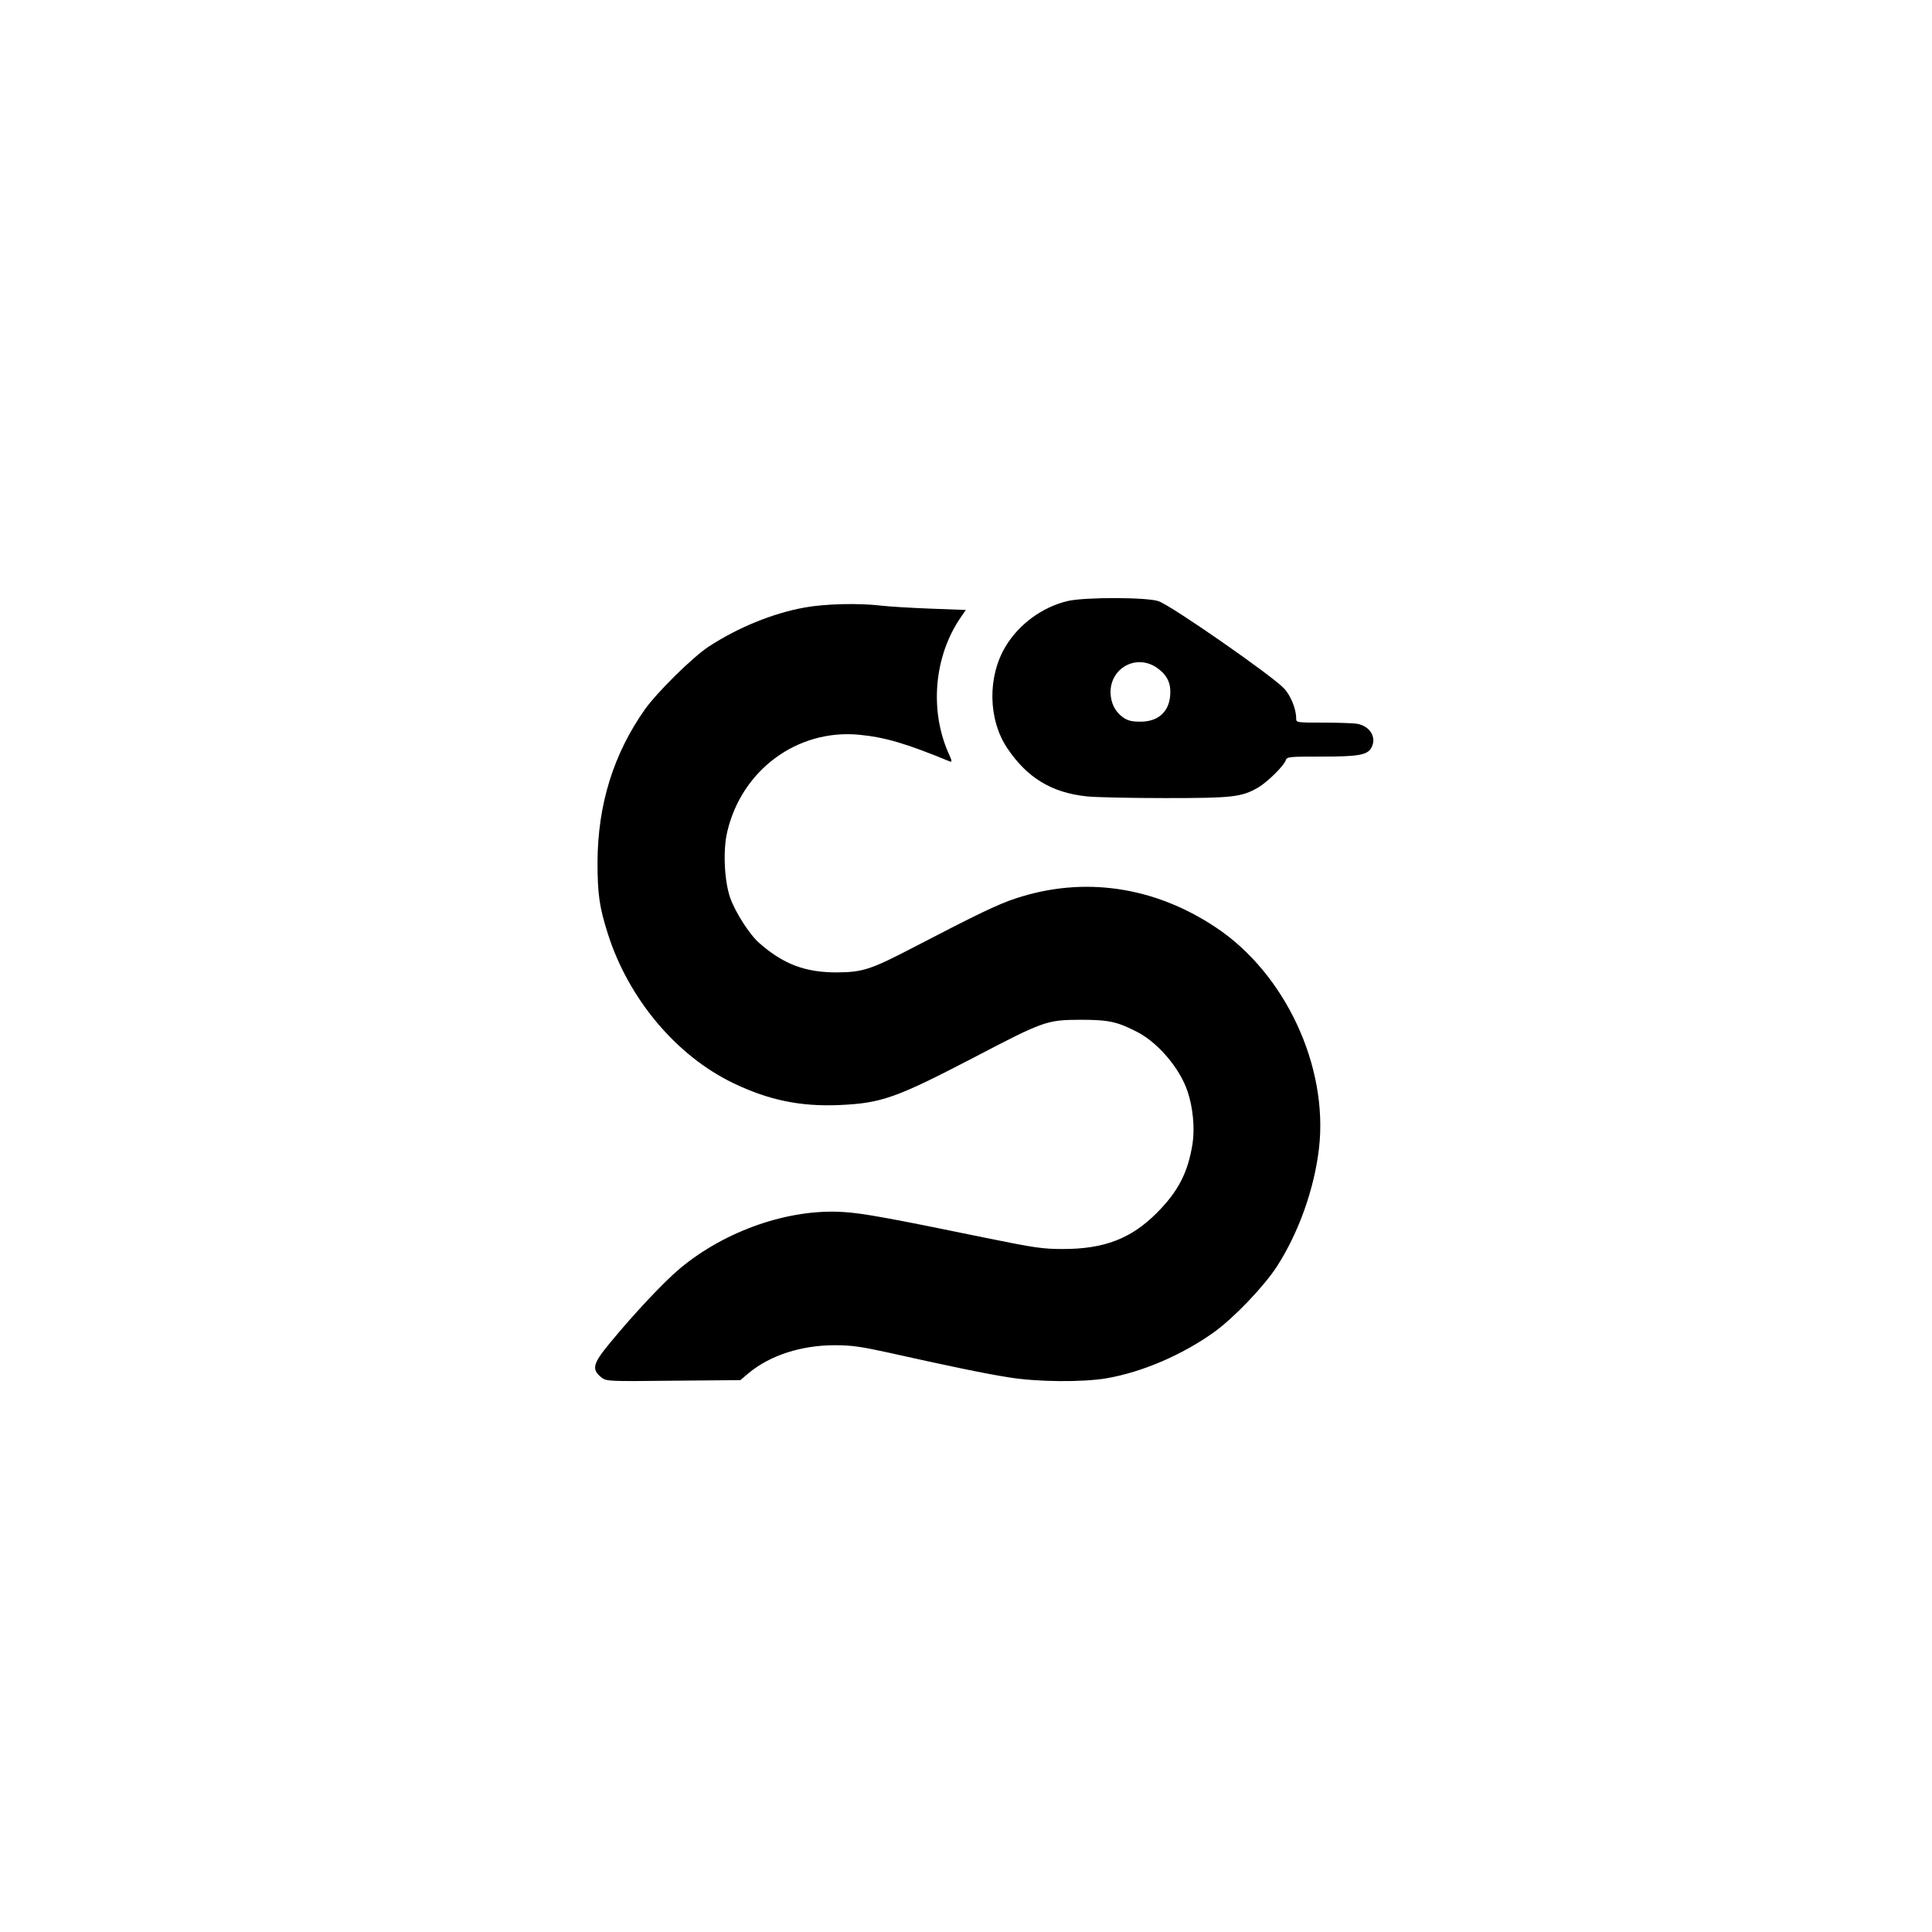 <?xml version="1.0" standalone="no"?>
<!DOCTYPE svg PUBLIC "-//W3C//DTD SVG 20010904//EN"
 "http://www.w3.org/TR/2001/REC-SVG-20010904/DTD/svg10.dtd">
<svg version="1.0" xmlns="http://www.w3.org/2000/svg"
 width="1024pt" height="1024pt" viewBox="0 0 1024 1024"
 preserveAspectRatio="xMidYMid meet">

<g transform="translate(0,1024) scale(0.1,-0.1)"
fill="#000000" stroke="none">
<path d="M5657 7054 c-133 -32 -256 -122 -327 -240 -97 -161 -93 -388 9 -540
106 -157 234 -235 421 -255 47 -5 234 -9 415 -9 360 0 406 5 495 57 49 29 136
115 145 144 6 18 19 19 191 19 196 0 242 8 263 48 29 54 -8 114 -77 126 -20 3
-101 6 -179 6 -143 0 -143 0 -143 23 0 50 -30 123 -66 160 -68 70 -588 432
-662 460 -56 22 -396 23 -485 1z m470 -350 c53 -35 77 -77 76 -134 -1 -98 -60
-155 -158 -155 -47 0 -67 5 -93 23 -43 31 -65 77 -66 133 0 128 134 202 241
133z"/>
<path d="M4265 7020 c-169 -30 -356 -107 -510 -208 -85 -56 -273 -242 -337
-332 -167 -237 -250 -506 -251 -810 0 -171 10 -238 55 -380 109 -343 362 -645
663 -790 188 -91 358 -126 564 -117 224 10 301 38 711 251 373 195 388 200
565 201 153 0 197 -10 307 -67 109 -58 222 -192 262 -312 29 -84 39 -196 27
-276 -24 -154 -76 -255 -191 -370 -135 -135 -278 -190 -495 -190 -109 0 -150
6 -415 60 -505 104 -649 130 -749 136 -288 19 -626 -98 -867 -299 -86 -72
-242 -238 -372 -396 -90 -109 -98 -139 -44 -182 27 -20 33 -21 381 -17 l355 3
45 38 c112 93 278 147 454 147 92 0 139 -7 290 -40 295 -66 504 -110 632 -130
151 -25 393 -27 521 -5 190 33 400 124 567 243 105 75 264 241 334 348 115
178 199 411 224 628 50 434 -179 926 -546 1170 -328 219 -703 273 -1062 154
-92 -30 -204 -84 -533 -255 -234 -122 -276 -136 -415 -137 -167 0 -282 43
-410 155 -52 45 -128 164 -155 241 -31 89 -39 253 -15 351 77 326 370 542 695
513 138 -13 249 -45 482 -141 16 -6 15 0 -6 46 -100 229 -74 512 65 715 l28
41 -187 7 c-103 4 -221 11 -262 16 -119 14 -295 10 -405 -10z"/>
</g>
</svg>
